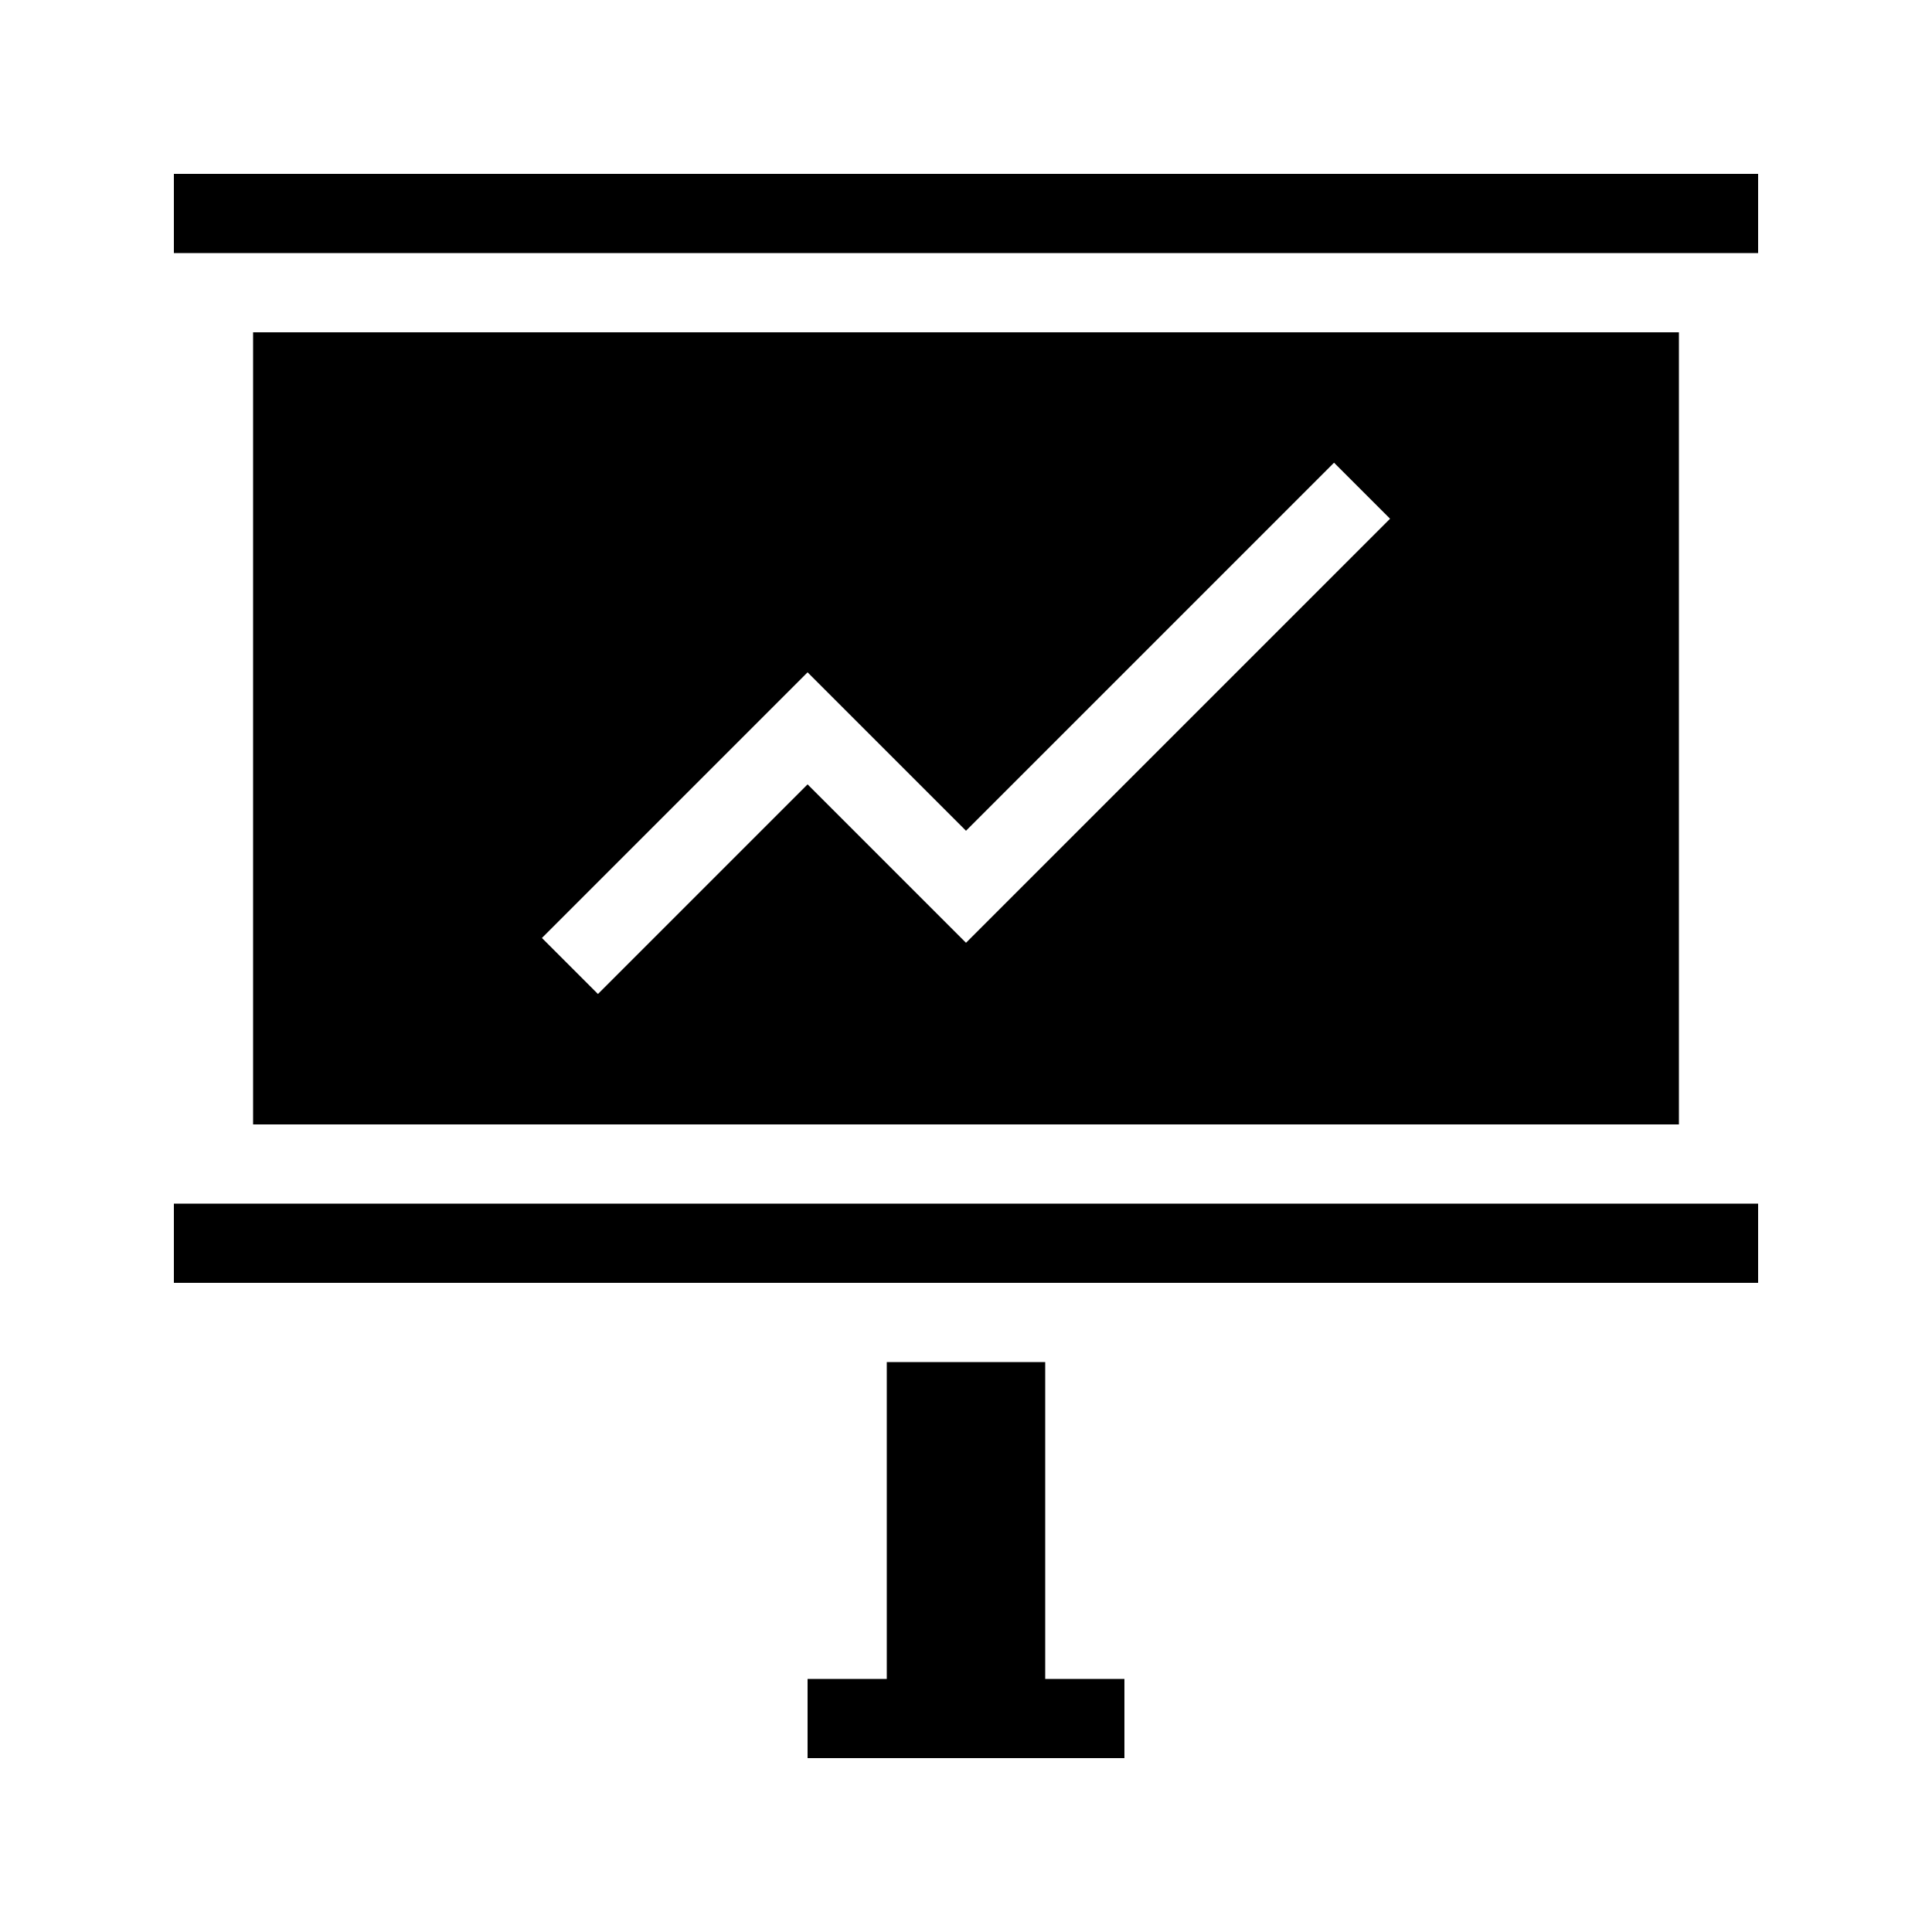 <?xml version="1.0" encoding="UTF-8"?>
<!-- Uploaded to: SVG Repo, www.svgrepo.com, Generator: SVG Repo Mixer Tools -->
<svg fill="#000000" width="800px" height="800px" version="1.1" viewBox="144 144 512 512" xmlns="http://www.w3.org/2000/svg">
 <g>
  <path d="m190.08 190.08h419.84v20.992h-419.84z"/>
  <path d="m190.08 462.98h419.84v20.988h-419.84z"/>
  <path d="m420.99 504.96h-41.984v83.969h-20.992v20.992h83.969v-20.992h-20.992z"/>
  <path d="m211.07 232.06h377.86v209.92h-377.86zm301.31 49.406-112.38 112.38-41.984-41.984-55.555 55.555-14.844-14.844 70.398-70.398 41.984 41.984 97.535-97.539z" fill-rule="evenodd"/>
 </g>
</svg>